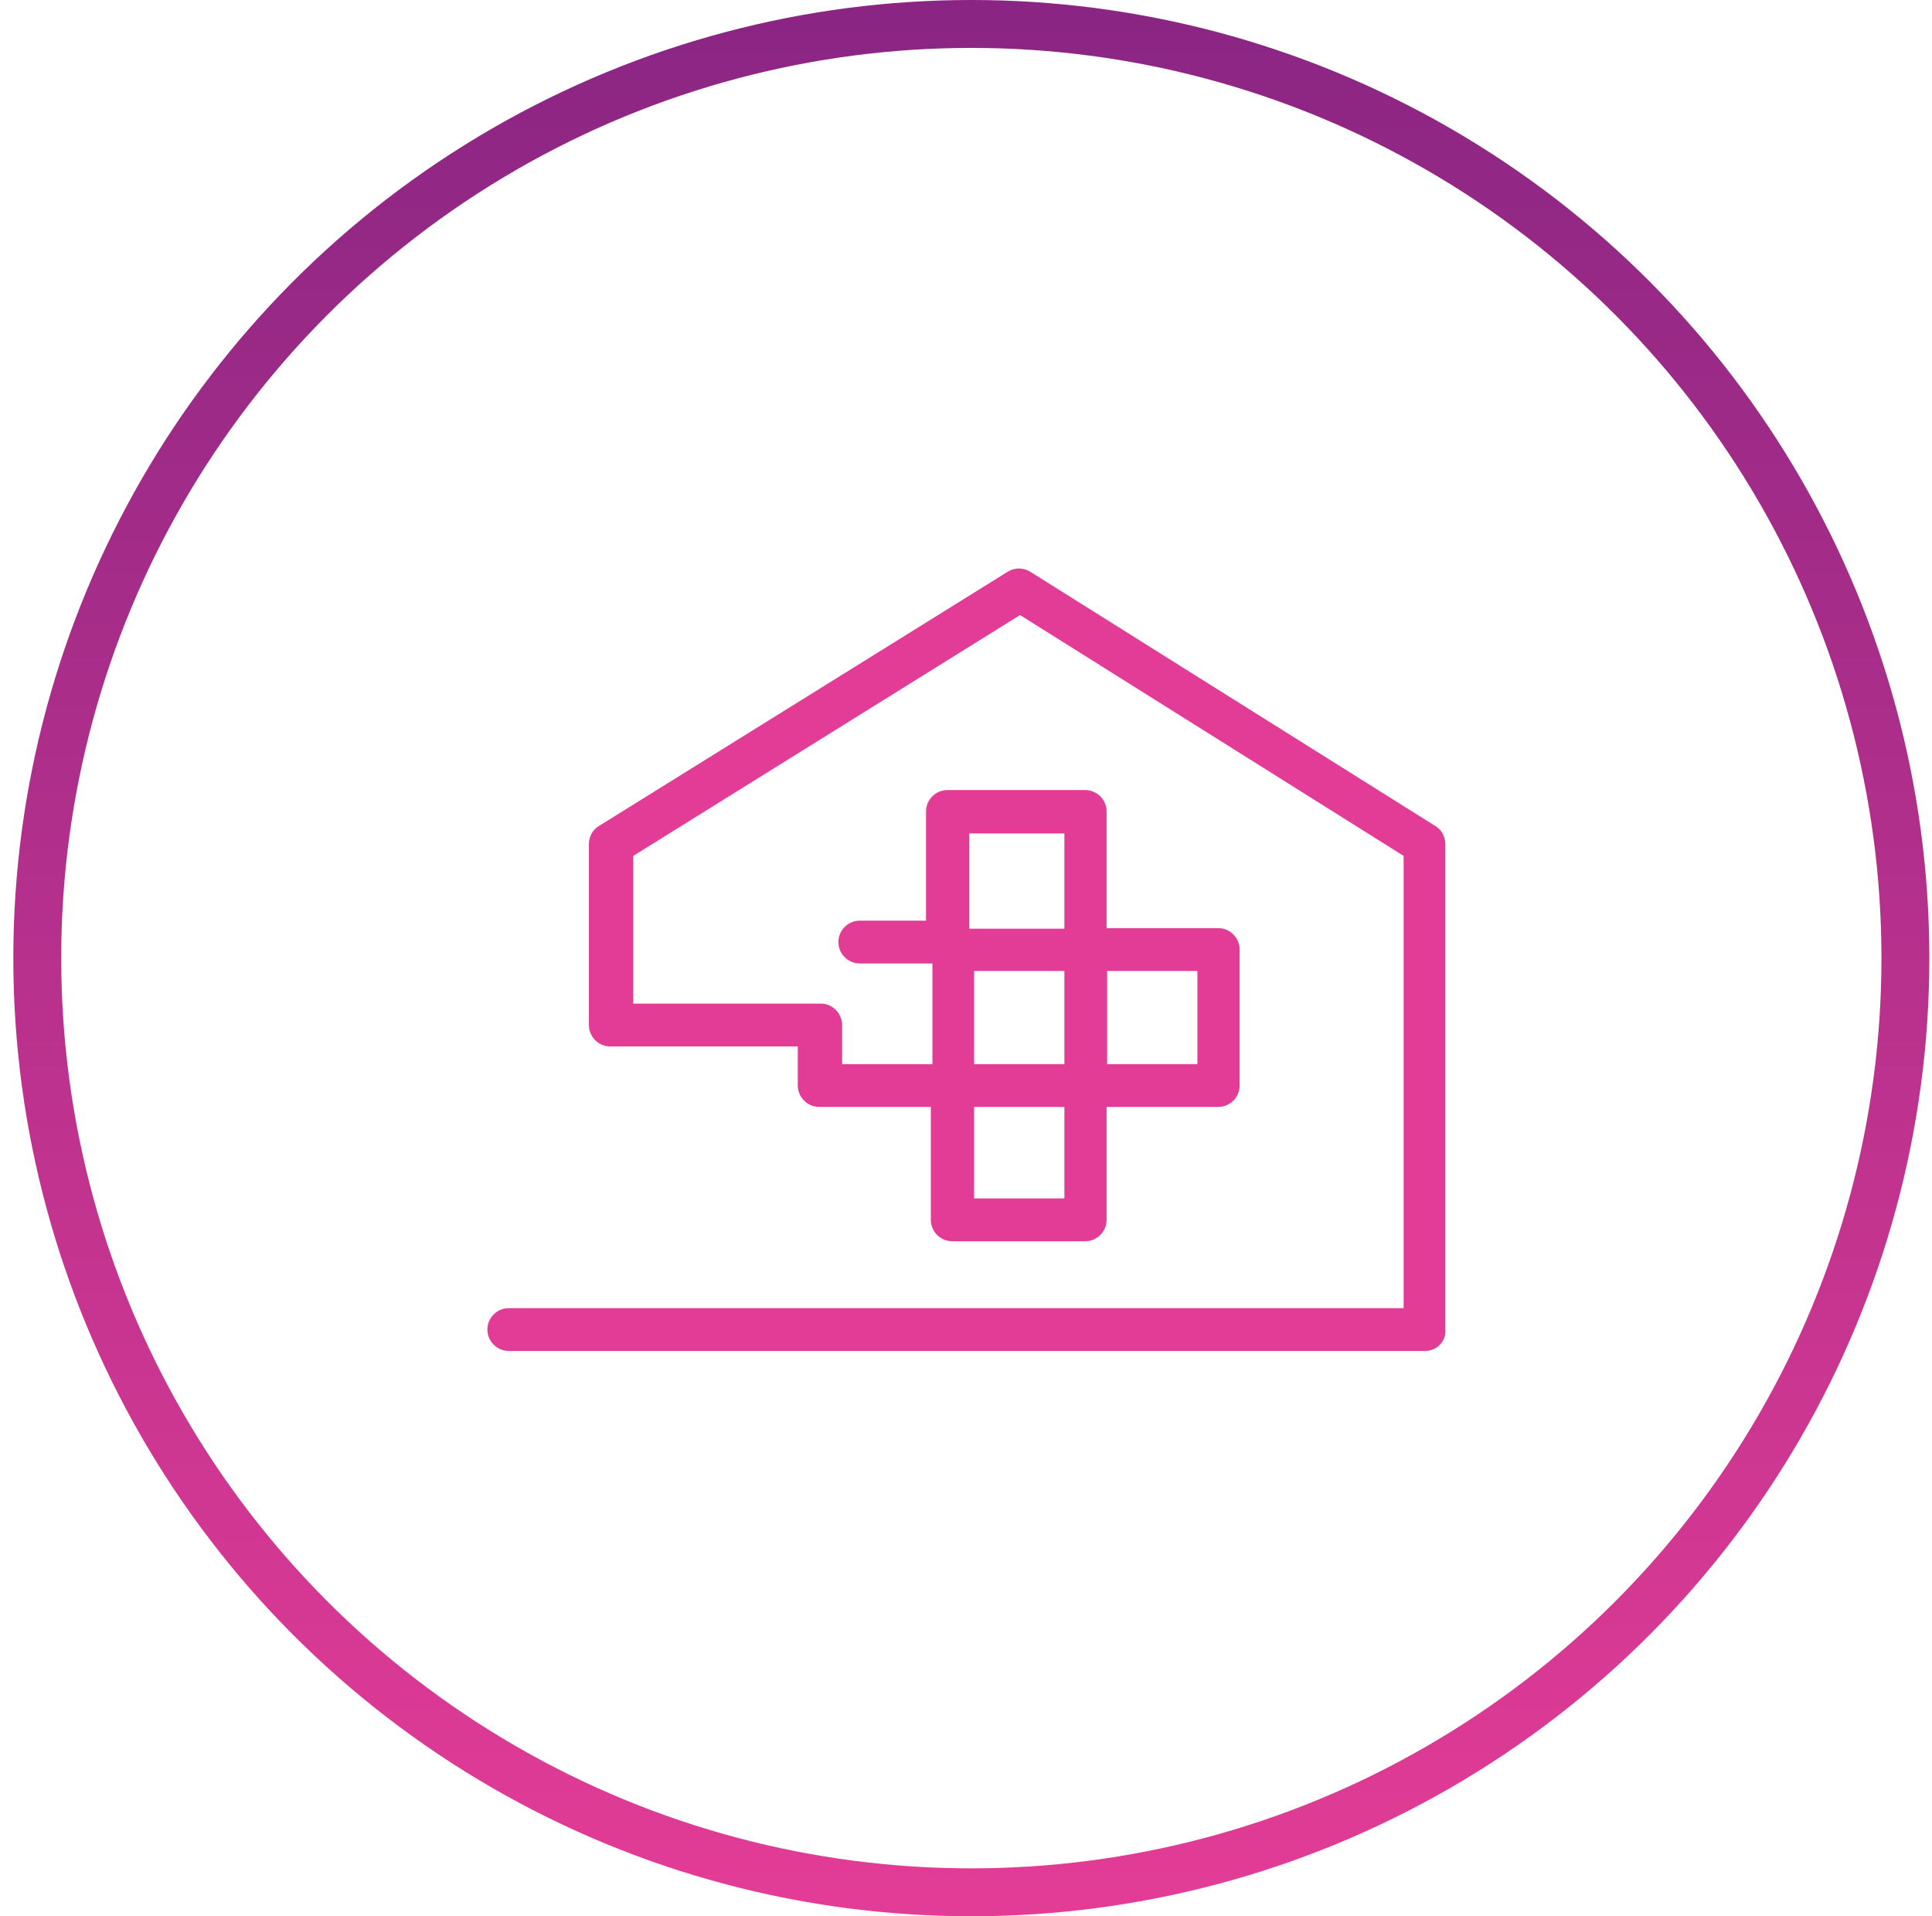 <svg width="121" height="120" viewBox="0 0 121 120" fill="none" xmlns="http://www.w3.org/2000/svg">
<circle cx="60.834" cy="60" r="58.5" stroke="url(#paint0_linear_74_892)" stroke-width="3"/>
<path d="M89.248 84.6H31.863C31.127 84.6 30.524 83.997 30.524 83.26C30.524 82.522 31.127 81.919 31.863 81.919H87.909V53.598L63.885 38.516L39.659 53.598V62.848H51.404C52.14 62.848 52.742 63.452 52.742 64.189V66.636H58.397V60.335H53.846C53.11 60.335 52.508 59.731 52.508 58.994C52.508 58.257 53.11 57.653 53.846 57.653H57.996V50.816C57.996 50.079 58.598 49.476 59.334 49.476H67.967C68.703 49.476 69.305 50.079 69.305 50.816V58.123H76.299C77.035 58.123 77.637 58.726 77.637 59.463V67.976C77.637 68.714 77.035 69.317 76.299 69.317H69.305V76.389C69.305 77.126 68.703 77.729 67.967 77.729H59.635C58.899 77.729 58.297 77.126 58.297 76.389V69.317H51.303C50.567 69.317 49.965 68.714 49.965 67.976V65.53H38.22C37.484 65.53 36.882 64.926 36.882 64.189V52.861C36.882 52.392 37.116 51.956 37.518 51.721L63.115 35.801C63.55 35.533 64.085 35.533 64.52 35.801L89.884 51.721C90.285 51.956 90.519 52.392 90.519 52.861V83.26C90.586 83.997 89.984 84.6 89.248 84.6ZM61.007 75.048H66.662V69.317H61.007V75.048ZM69.339 66.636H74.994V60.804H69.339V66.636ZM61.007 66.636H66.662V60.804H61.007V66.636ZM60.706 58.156H66.662V52.19H60.706V58.156Z" fill="#E23C96"/>
<defs>
<linearGradient id="paint0_linear_74_892" x1="60.834" y1="0" x2="60.834" y2="120" gradientUnits="userSpaceOnUse">
<stop stop-color="#8A2583"/>
<stop offset="1" stop-color="#E33C96"/>
</linearGradient>
</defs>
</svg>

